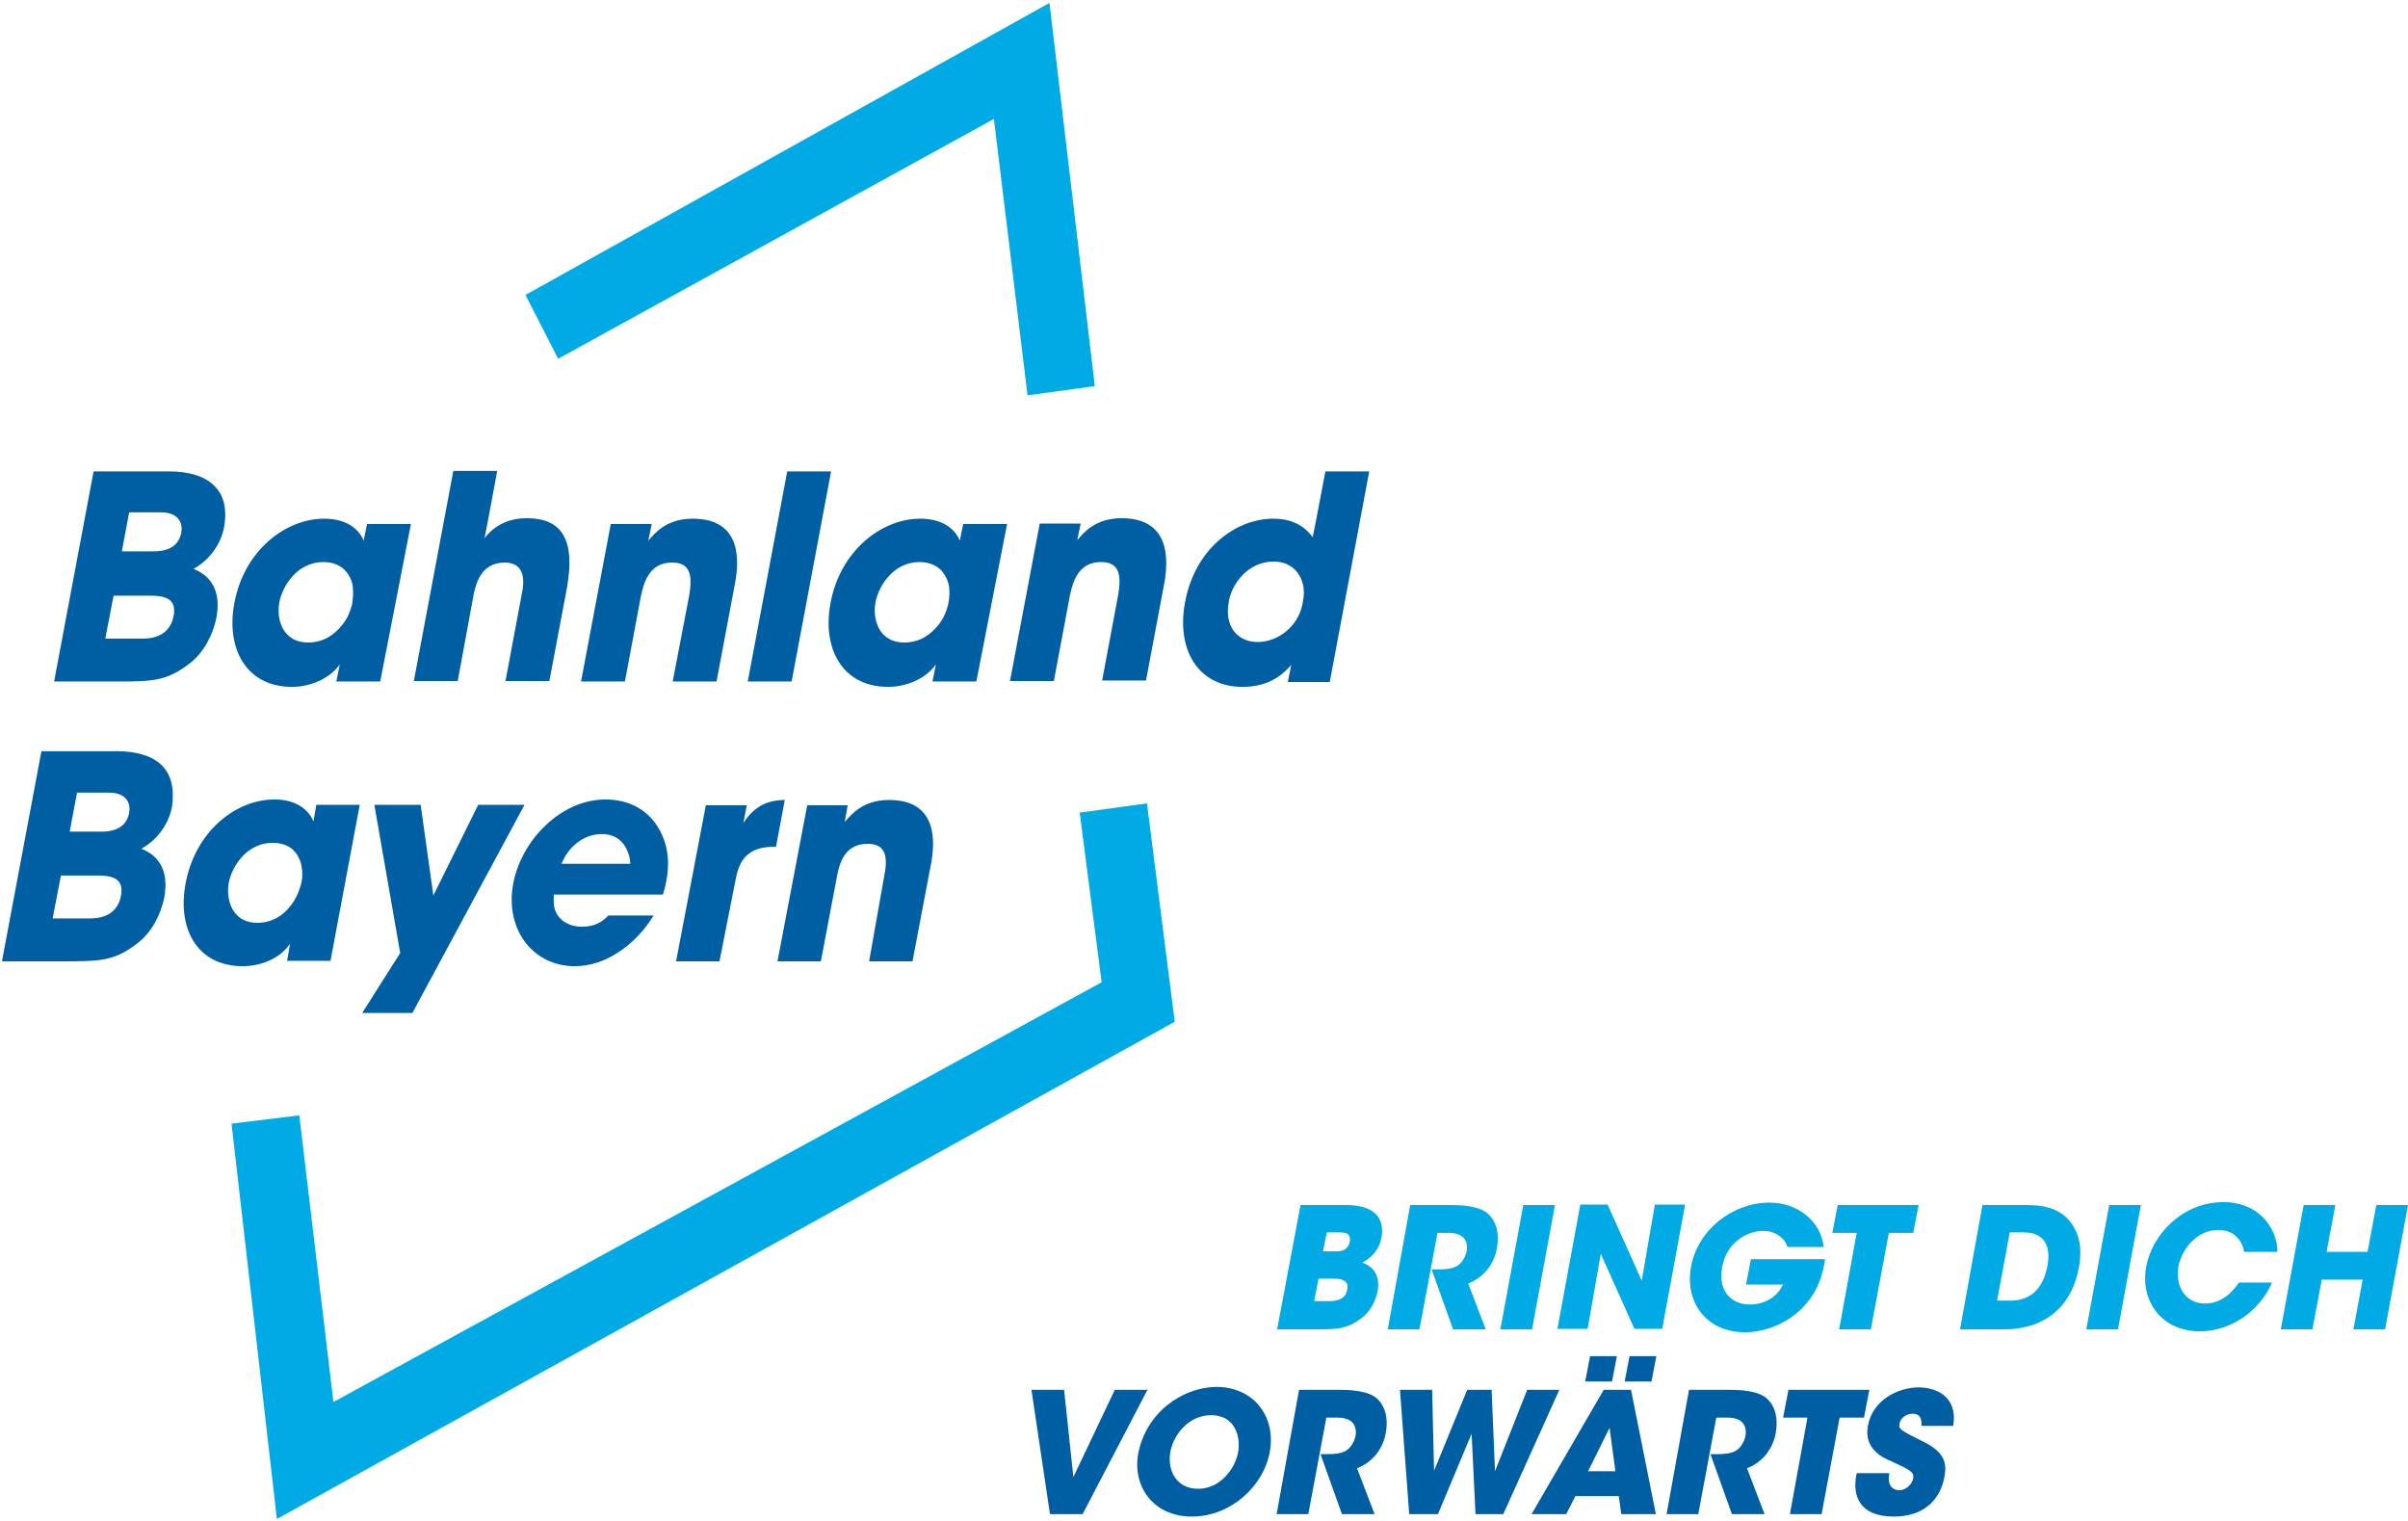 <svg width="494" height="312" viewBox="0 0 494 312" fill="none" xmlns="http://www.w3.org/2000/svg">
<path d="M84.6 207.8L107.6 165.1H98.1L88.9 183.7L86.3 165.1H76.8L82.1 195.5L74.3 207.8H84.6Z" fill="#005FA3"/>
<path d="M147.6 197.2H138.7L144.8 165.2H153.2L152.5 168.8C153.7 167.1 155.8 164.1 161 164.1L159.2 173.7H158.9C154.3 173.7 151.9 175.5 151 180L147.6 197.2Z" fill="#005FA3"/>
<path d="M134.6 169.1C132.4 165.9 128.8 164 124.2 164C115.1 164 107 172.3 105.3 181.2C103.5 190.7 109.4 198.2 117.9 198.2C121 198.2 124.1 197.2 126.9 195.3C129.6 193.6 132.1 191 134.1 187.8H124.8C123.5 189.2 121.9 190.1 119.4 190.1C116 190.1 113.5 188 113.6 184.8V184.3V183.5H136C137.7 178 137.4 173.2 134.6 169.1ZM129.3 177.2H115.2C115.7 175.7 118.2 171.3 123.2 171.1C128.3 170.9 129.3 175.7 129.3 177.2Z" fill="#005FA3"/>
<path d="M206.6 107.5H197.6L196.9 110.9C196.1 108.9 193.8 106.4 188.8 106.4C180.8 106.4 172.4 113 170.4 123.6C168.6 132.9 172.7 140.9 182.2 140.9C185.7 140.9 189.8 139.4 192 136.3L191.3 139.8H200.3L206.6 107.5ZM194.5 124.1C194.1 125.6 193.5 127 192.5 128.2C190.9 130.2 188.7 131.8 185.5 131.8C180.1 131.8 179 126.7 179.6 123.7V123.6C180.3 119.9 183.5 115.3 188.6 115.3C192.4 115.3 194 117.6 194.6 119.8C194.9 121.2 194.8 122.6 194.5 124.1Z" fill="#005FA3"/>
<path d="M178.3 197.2H187.2L191 177.2C191.8 172.9 192.5 164.1 182.4 164.1C177.1 164.1 174.7 167 173.3 168.6L173.9 165.2H165.6L159.5 197.2H168.4L171.7 179.8C172.3 176.5 173.6 173.1 178 173.1C182 173.1 182.1 176.2 181.4 179.7L178.3 197.2Z" fill="#005FA3"/>
<path d="M162.4 139.8H153.4L161.5 96.7H170.5L162.4 139.8Z" fill="#005FA3"/>
<path d="M138 139.8H147L150.8 119.6C151.6 115.2 152.3 106.4 142.1 106.4C136.7 106.4 134.3 109.4 133 110.9L133.7 107.5H125.3L119.2 139.8H128.2L131.5 122.2C132.2 118.9 133.5 115.4 137.9 115.4C141.9 115.4 142 118.5 141.4 122.1L138 139.8Z" fill="#005FA3"/>
<path d="M280.9 96.7H271.9L270 106.7L269.3 110.2C268.5 109.2 266.5 106.4 261.2 106.4C253.5 106.4 245.1 112.6 243.1 123.6C241.3 133.3 245.8 140.9 254.9 140.9C261 140.9 263.7 137.7 264.9 136.4L264.2 139.9H272.8L280.9 96.7ZM267.3 123.3C267 125.7 265.8 127.8 264.1 129.3C262.4 130.8 260.2 131.7 258 131.7C253.8 131.7 251.1 128.4 252.1 123.4V123.3C252.8 119.6 256.1 115.2 261.3 115.2C263.4 115.2 265.1 116 266.2 117.5C267.3 119 267.8 121 267.3 123.3Z" fill="#005FA3"/>
<path d="M230.1 106.3C224.7 106.3 222.3 109.3 221 110.8L221.7 107.4H213.3L207.2 139.7H216.2L219.5 122.1C220.2 118.8 221.5 115.3 225.9 115.3C229.9 115.3 230 118.4 229.4 122L226.1 139.6H235.1L238.9 119.4C239.6 115.2 240.3 106.3 230.1 106.3Z" fill="#005FA3"/>
<path d="M73.8 165.1H64.9L64.3 168.5C63.5 166.5 61.2 164 56.3 164C48.3 164 40.1 170.6 38.1 181.1C36.3 190.3 40.3 198.2 49.8 198.2C53.3 198.2 57.3 196.8 59.5 193.6L58.9 197.1H67.8L73.8 165.1ZM61.7 181.6C61.3 183 60.7 184.4 59.7 185.7C58.2 187.7 55.9 189.3 52.8 189.3C47.4 189.3 46.4 184.2 46.9 181.3V181.2C47.6 177.6 50.7 172.9 55.9 172.9C59.7 172.9 61.2 175.1 61.8 177.3C62.1 178.8 62.1 180.2 61.7 181.6Z" fill="#005FA3"/>
<path d="M97.2 121.8C97.4 121 97.7 119.4 98.6 118C99.5 116.6 101 115.4 103.5 115.4C105.5 115.4 106.5 116.2 107 117.4C107.5 118.6 107.4 120.3 107 122.1L103.7 139.7H112.7L116.1 121.7C116.9 117.6 117.2 113.7 116.1 110.9C115 108 112.6 106.3 108 106.3C104.8 106.3 101.6 107.5 99.4 110.4L100.2 106.3L102 96.6H93L84.9 139.7H93.9L97.2 121.8Z" fill="#005FA3"/>
<path d="M33.2 157C31.3 155.1 28.1 154.1 24 154.1H8.5L0.4 197.2H14.4C21.2 197.2 23.9 196.8 28.2 193.5C31.1 191.3 33 187.6 33.7 184.1C34 182.3 35 176.5 29 174.1C32.6 172.1 34.7 168.7 35.3 165.4C35.8 161.7 35.1 158.9 33.2 157ZM12.5 179.6H20.2C24.4 179.6 25.1 181.2 24.9 183.3C24.6 185.6 23.2 188.4 18.5 188.4H10.8L12.5 179.6ZM26.5 166.7C26.2 168.4 25.1 170.6 20.8 170.6H14.3L15.8 162.6H22.3C26.2 162.6 26.8 165 26.5 166.7Z" fill="#005FA3"/>
<path d="M84.3 107.5H75.3L74.6 110.9C73.8 108.9 71.5 106.4 66.5 106.4C58.5 106.4 50.1 113 48.1 123.6C46.3 132.9 50.4 140.9 59.9 140.9C63.4 140.9 67.5 139.4 69.7 136.3L69 139.8H78L84.3 107.5ZM72.2 124.1C71.8 125.6 71.2 127 70.2 128.2C68.6 130.2 66.4 131.8 63.2 131.8C57.8 131.8 56.7 126.7 57.3 123.7V123.6C58 119.9 61.2 115.3 66.3 115.3C70.1 115.3 71.7 117.6 72.3 119.8C72.5 121.2 72.5 122.6 72.2 124.1Z" fill="#005FA3"/>
<path d="M43.9 99.6C42 97.7 38.8 96.7 34.7 96.7H19.2L11.1 139.8H25.1C31.9 139.8 34.6 139.4 38.9 136.1C41.8 133.9 43.7 130.2 44.4 126.7C44.7 124.9 45.7 119.1 39.7 116.7C43.3 114.7 45.4 111.3 46 108C46.6 104.3 45.9 101.5 43.9 99.6ZM23.3 122.2H31C35.2 122.2 35.9 123.8 35.7 125.9C35.4 128.2 34 131 29.3 131H21.6L23.3 122.2ZM37.2 109.2C36.9 110.9 35.8 113.1 31.5 113.1H25L26.5 105.1H33C36.9 105.1 37.5 107.6 37.2 109.2Z" fill="#005FA3"/>
<path d="M203.9 24.4L210.8 81.1L224.6 79.2L215.3 0.6L107.8 60.5L114.5 73.6L203.9 24.4Z" fill="#00AAE4"/>
<path d="M235.3 164.8L241 209.6L56.8 311.6L47.5 230.5L61.4 228.8L68.4 287.6L226 201.5L221.5 166.7L235.3 164.8Z" fill="#00AAE4"/>
<path d="M215.4 310.6H222.1L235.4 285.1H228.7L220.2 303L218.3 285.1H211.6L215.4 310.6ZM233.5 298.2C232.3 304.8 236.5 311.1 244.5 311.1C252.4 311.1 259.2 305 260.5 297.8C261.8 290.7 257.3 284.5 249.5 284.5C242.5 284.6 235.1 289.8 233.5 298.2ZM240.1 297.8C240.8 294.2 243.9 290.3 248.5 290.3C253.2 290.3 254.6 294.5 254 297.9C253.4 301.2 250.4 305.4 245.8 305.4C241.4 305.4 239.4 301.7 240.1 297.8ZM261.9 310.6H268.4L272.1 290.8H274.5C275.4 290.8 276.4 291 277.1 291.5C277.9 292.1 278.3 293.1 278.1 294.5C277.8 295.9 277 297.1 276.1 297.6C275.1 298.2 273.7 298.3 272 298.3H270.9L275.3 310.6H282L278.4 301.2C279.7 300.7 281.1 299.8 282.2 298.5C283.1 297.4 284 295.8 284.3 293.9C284.8 291.1 284.3 288.6 282.5 286.9C281.3 285.8 278.9 285.1 274.9 285.1H266.5L261.9 310.6ZM289.1 310.6H295L301.9 294.1L302.7 310.6H308.4L319.9 285.1H313.3L306.7 301.8L306 285.1H301L294.2 301.7L293.8 285.1H287.2L289.1 310.6ZM323.2 306.9H332.1L332.6 310.6H339.7L334.6 285.1H329L314.2 310.6H321.3L323.2 306.9ZM331.4 301.8H325.8L330.2 292.9L331.4 301.8ZM331.7 278.2H326.2L325.2 283.4H330.7L331.7 278.2ZM339.8 278.2H334.3L333.3 283.4H338.8L339.8 278.2ZM341.9 310.6H348.4L352.1 290.8H354.5C355.4 290.8 356.4 291 357.1 291.5C357.9 292.1 358.3 293.1 358.1 294.5C357.8 295.9 357 297.1 356.1 297.6C355.1 298.2 353.7 298.3 352 298.3H350.9L355.3 310.6H362L358.4 301.2C359.7 300.7 361.1 299.8 362.2 298.5C363.1 297.4 364 295.8 364.3 293.9C364.8 291.1 364.3 288.6 362.5 286.9C361.3 285.8 358.9 285.1 354.9 285.1H346.5L341.9 310.6ZM367.2 310.6H373.7L377.4 290.8H382.4L383.5 285.1H366.9L365.8 290.8H370.8L367.2 310.6ZM380.9 302.2C379.8 307.2 381.8 311.1 388.5 311.1C395.3 311.1 398.2 307 398.9 302.9C399.5 299.9 398.7 297.7 394.3 295.6C390.1 293.5 389.4 293.2 389.7 292C389.9 290.8 391.2 290 392.3 290C394.3 290 394.2 291.6 394.2 292.5H400.7C401.7 286.4 397.1 284.6 393.6 284.6C389.3 284.6 384.1 287.3 383.2 292.5C382.3 297.3 386.4 299.1 388.1 299.8C391.7 301.5 392.7 301.9 392.5 303.2C392.3 304.4 391.1 305.7 389.6 305.7C388.8 305.7 387 305.2 387.6 302.2H380.9V302.2Z" fill="#005FA3"/>
<path d="M262 272.7H270.4C274.7 272.7 276.4 272.5 279.2 270.5C281 269.2 282.2 267 282.6 264.9C282.8 263.8 283.3 260.4 279.5 259C281.8 257.8 283.1 255.8 283.4 253.9C283.8 251.7 283.3 250 282.1 248.9C280.9 247.8 278.9 247.2 276.2 247.2H266.8L262 272.7ZM272.2 252.8H274.5C275 252.8 275.7 252.8 276.2 253C276.7 253.2 277.1 253.7 276.9 254.7C276.7 255.7 276.2 256.2 275.5 256.5C274.9 256.7 274.2 256.7 273.7 256.7H271.4L272.2 252.8ZM270.5 262.3H273.6C274.1 262.3 274.9 262.3 275.5 262.6C276.2 262.9 276.6 263.4 276.4 264.5C276.2 265.7 275.5 266.3 274.7 266.6C274 266.9 273.1 266.9 272.7 266.9H269.6L270.5 262.3ZM284.7 272.7H291.2L294.9 252.9H297.3C298.2 252.9 299.2 253.1 299.9 253.6C300.7 254.2 301.1 255.2 300.9 256.6C300.6 258 299.8 259.2 298.9 259.7C297.9 260.3 296.5 260.4 294.8 260.4H293.7L298.1 272.7H304.8L301.2 263.3C302.5 262.8 303.9 261.9 305 260.6C305.9 259.5 306.8 257.9 307.1 256C307.6 253.2 307.1 250.7 305.3 249C304.1 247.9 301.7 247.2 297.7 247.2H289.3L284.7 272.7ZM307.8 272.7H314.3L319 247.2H312.5L307.8 272.7ZM329.8 247.1H324.2L319.5 272.6H325.7L328.4 257.2L335.3 272.6H341L345.7 247.1H339.5L336.8 262.7L329.8 247.1ZM374.1 255.7C373.6 250.8 369.1 246.7 363 246.7C355.5 246.7 348.3 252.2 346.9 259.9C345.6 267.3 350.2 273.3 358 273.3C362.2 273.3 368.4 271.2 371.9 265.6C373.5 263.1 374.2 260.1 374.4 258.3H359.2L358.2 263.5H365.8C365.2 264.7 364.3 265.8 363.1 266.5C361.9 267.2 360.5 267.6 358.9 267.6C355.7 267.6 352.3 265.3 353.3 259.9C354.2 254.9 358.4 252.5 361.7 252.5C363.5 252.5 364.8 253.2 365.7 254.1C366.2 254.6 366.5 255.2 366.7 255.8H374.1V255.7ZM377.3 272.7H383.8L387.5 252.9H392.5L393.6 247.2H377L375.9 252.9H380.9L377.3 272.7ZM402.1 272.7H411C420.7 272.7 425.3 266.8 426.5 259.9C427 257.1 426.9 254.4 425.6 252C423.1 247.2 418 247.2 415.2 247.2H406.7L402.1 272.7ZM412.3 252.8H415.1C418 252.8 419.1 254 419.7 255.1C420.4 256.5 420.3 258.4 420 259.8C419.3 263.4 417.3 266.8 412.5 266.8H409.7L412.3 252.8ZM428 272.7H434.5L439.2 247.2H432.7L428 272.7ZM459.3 263.1C458.7 264 456.4 267.4 452.4 267.4C448.2 267.4 446.2 263.7 446.9 259.8C447.6 256.2 450.7 252.3 455.1 252.3C458.6 252.3 460.1 254.9 460.4 256.8H467.2C467.3 252.8 464.1 246.6 456.1 246.6C447.7 246.6 441.5 253.3 440.3 259.8C439 266.7 443.3 273.1 451.3 273.1C457.5 273.1 463.5 269.1 466.1 263.1H459.3ZM474.4 272.7L476.3 262.5H484.7L482.8 272.7H489.3L494 247.2H487.5L485.7 256.8H477.3L479.1 247.2H472.6L467.9 272.7H474.4Z" fill="#00AAE4"/>
</svg>
